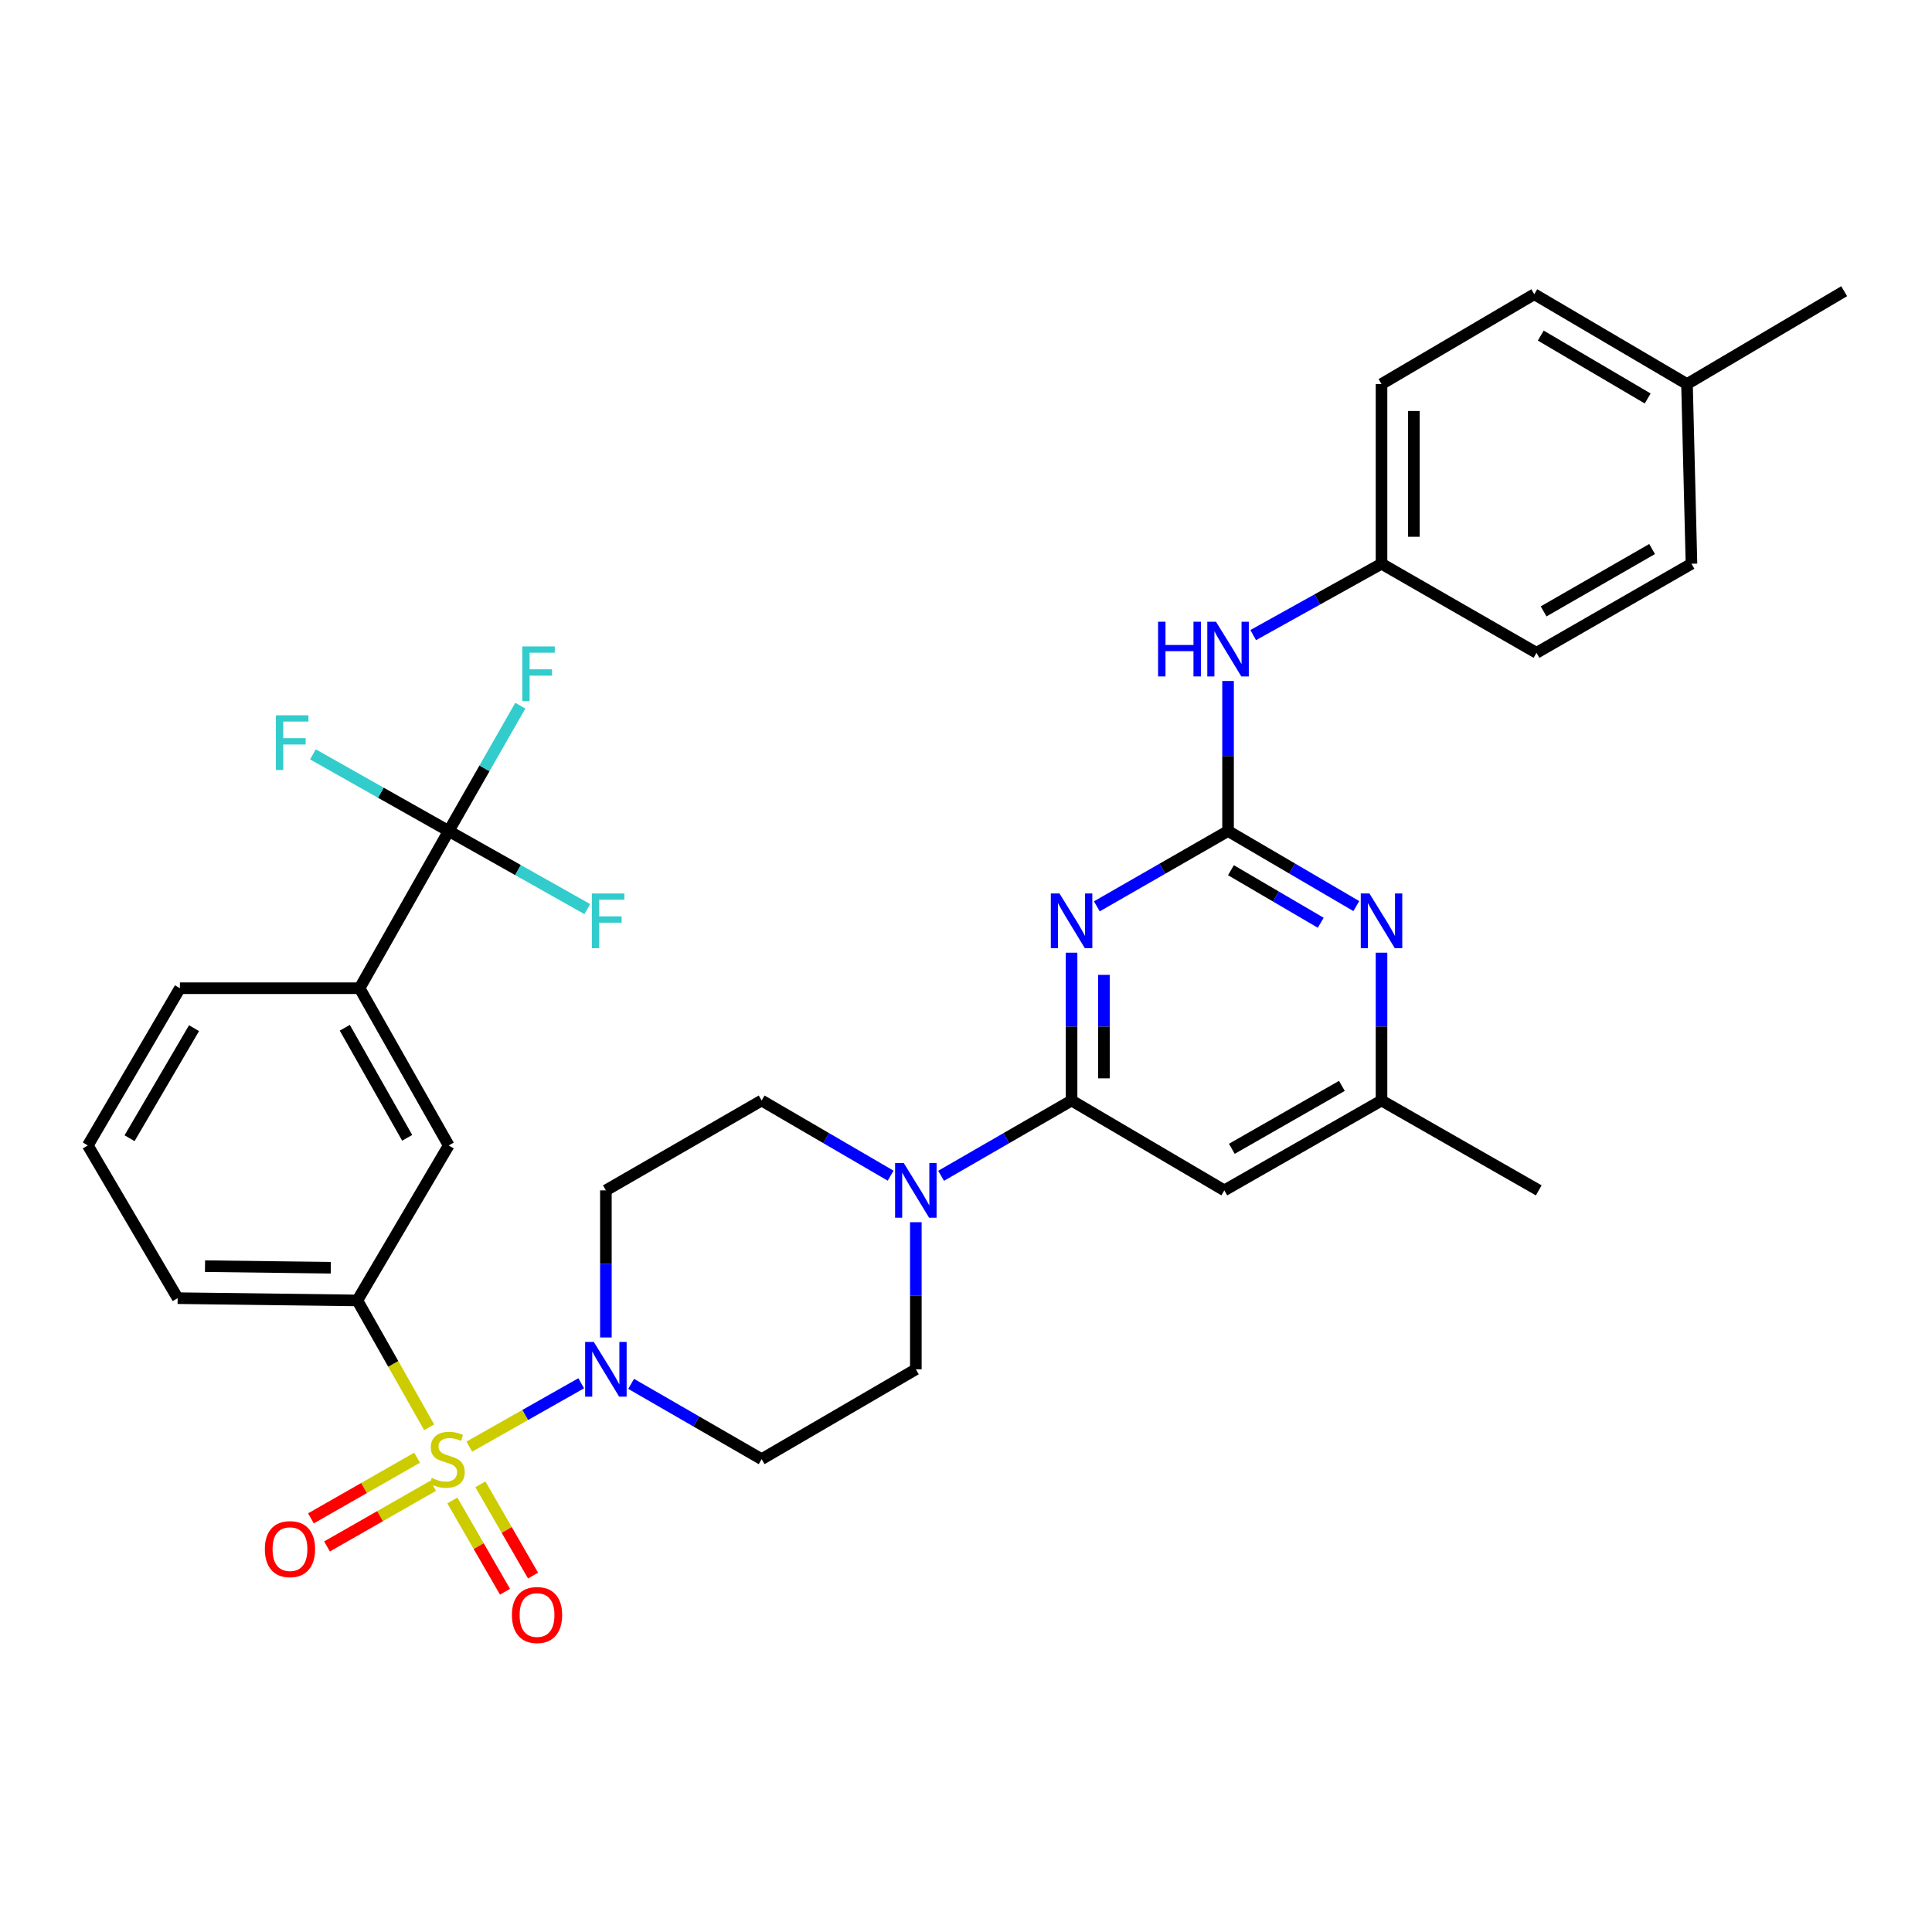 <?xml version='1.0' encoding='iso-8859-1'?>
<svg version='1.1' baseProfile='full'
              xmlns='http://www.w3.org/2000/svg'
                      xmlns:rdkit='http://www.rdkit.org/xml'
                      xmlns:xlink='http://www.w3.org/1999/xlink'
                  xml:space='preserve'
width='1000px' height='1000px' viewBox='0 0 1000 1000'>
<!-- END OF HEADER -->
<rect style='opacity:1.0;fill:#FFFFFF;stroke:none' width='1000' height='1000' x='0' y='0'> </rect>
<path class='bond-3' d='M 242.906,748.778 L 271.871,732.377' style='fill:none;fill-rule:evenodd;stroke:#CCCC00;stroke-width:6px;stroke-linecap:butt;stroke-linejoin:miter;stroke-opacity:1' />
<path class='bond-3' d='M 271.871,732.377 L 300.836,715.977' style='fill:none;fill-rule:evenodd;stroke:#0000FF;stroke-width:6px;stroke-linecap:butt;stroke-linejoin:miter;stroke-opacity:1' />
<path class='bond-6' d='M 222.136,738.775 L 203.546,705.94' style='fill:none;fill-rule:evenodd;stroke:#CCCC00;stroke-width:6px;stroke-linecap:butt;stroke-linejoin:miter;stroke-opacity:1' />
<path class='bond-6' d='M 203.546,705.94 L 184.956,673.105' style='fill:none;fill-rule:evenodd;stroke:#000000;stroke-width:6px;stroke-linecap:butt;stroke-linejoin:miter;stroke-opacity:1' />
<path class='bond-11' d='M 234.139,776.647 L 247.767,800.267' style='fill:none;fill-rule:evenodd;stroke:#CCCC00;stroke-width:6px;stroke-linecap:butt;stroke-linejoin:miter;stroke-opacity:1' />
<path class='bond-11' d='M 247.767,800.267 L 261.394,823.888' style='fill:none;fill-rule:evenodd;stroke:#FF0000;stroke-width:6px;stroke-linecap:butt;stroke-linejoin:miter;stroke-opacity:1' />
<path class='bond-11' d='M 248.647,768.276 L 262.275,791.896' style='fill:none;fill-rule:evenodd;stroke:#CCCC00;stroke-width:6px;stroke-linecap:butt;stroke-linejoin:miter;stroke-opacity:1' />
<path class='bond-11' d='M 262.275,791.896 L 275.903,815.517' style='fill:none;fill-rule:evenodd;stroke:#FF0000;stroke-width:6px;stroke-linecap:butt;stroke-linejoin:miter;stroke-opacity:1' />
<path class='bond-12' d='M 215.888,754.509 L 188.418,770.203' style='fill:none;fill-rule:evenodd;stroke:#CCCC00;stroke-width:6px;stroke-linecap:butt;stroke-linejoin:miter;stroke-opacity:1' />
<path class='bond-12' d='M 188.418,770.203 L 160.947,785.897' style='fill:none;fill-rule:evenodd;stroke:#FF0000;stroke-width:6px;stroke-linecap:butt;stroke-linejoin:miter;stroke-opacity:1' />
<path class='bond-12' d='M 224.197,769.053 L 196.727,784.747' style='fill:none;fill-rule:evenodd;stroke:#CCCC00;stroke-width:6px;stroke-linecap:butt;stroke-linejoin:miter;stroke-opacity:1' />
<path class='bond-12' d='M 196.727,784.747 L 169.256,800.441' style='fill:none;fill-rule:evenodd;stroke:#FF0000;stroke-width:6px;stroke-linecap:butt;stroke-linejoin:miter;stroke-opacity:1' />
<path class='bond-0' d='M 554.643,493.109 L 554.643,531.367' style='fill:none;fill-rule:evenodd;stroke:#0000FF;stroke-width:6px;stroke-linecap:butt;stroke-linejoin:miter;stroke-opacity:1' />
<path class='bond-0' d='M 554.643,531.367 L 554.643,569.625' style='fill:none;fill-rule:evenodd;stroke:#000000;stroke-width:6px;stroke-linecap:butt;stroke-linejoin:miter;stroke-opacity:1' />
<path class='bond-0' d='M 571.393,504.587 L 571.393,531.367' style='fill:none;fill-rule:evenodd;stroke:#0000FF;stroke-width:6px;stroke-linecap:butt;stroke-linejoin:miter;stroke-opacity:1' />
<path class='bond-0' d='M 571.393,531.367 L 571.393,558.148' style='fill:none;fill-rule:evenodd;stroke:#000000;stroke-width:6px;stroke-linecap:butt;stroke-linejoin:miter;stroke-opacity:1' />
<path class='bond-1' d='M 567.718,469.12 L 601.679,449.626' style='fill:none;fill-rule:evenodd;stroke:#0000FF;stroke-width:6px;stroke-linecap:butt;stroke-linejoin:miter;stroke-opacity:1' />
<path class='bond-1' d='M 601.679,449.626 L 635.64,430.133' style='fill:none;fill-rule:evenodd;stroke:#000000;stroke-width:6px;stroke-linecap:butt;stroke-linejoin:miter;stroke-opacity:1' />
<path class='bond-15' d='M 635.64,430.133 L 635.64,391.304' style='fill:none;fill-rule:evenodd;stroke:#000000;stroke-width:6px;stroke-linecap:butt;stroke-linejoin:miter;stroke-opacity:1' />
<path class='bond-15' d='M 635.64,391.304 L 635.64,352.474' style='fill:none;fill-rule:evenodd;stroke:#0000FF;stroke-width:6px;stroke-linecap:butt;stroke-linejoin:miter;stroke-opacity:1' />
<path class='bond-35' d='M 635.64,430.133 L 668.836,449.562' style='fill:none;fill-rule:evenodd;stroke:#000000;stroke-width:6px;stroke-linecap:butt;stroke-linejoin:miter;stroke-opacity:1' />
<path class='bond-35' d='M 668.836,449.562 L 702.032,468.992' style='fill:none;fill-rule:evenodd;stroke:#0000FF;stroke-width:6px;stroke-linecap:butt;stroke-linejoin:miter;stroke-opacity:1' />
<path class='bond-35' d='M 637.138,450.418 L 660.375,464.019' style='fill:none;fill-rule:evenodd;stroke:#000000;stroke-width:6px;stroke-linecap:butt;stroke-linejoin:miter;stroke-opacity:1' />
<path class='bond-35' d='M 660.375,464.019 L 683.612,477.619' style='fill:none;fill-rule:evenodd;stroke:#0000FF;stroke-width:6px;stroke-linecap:butt;stroke-linejoin:miter;stroke-opacity:1' />
<path class='bond-2' d='M 554.643,569.625 L 520.873,589.111' style='fill:none;fill-rule:evenodd;stroke:#000000;stroke-width:6px;stroke-linecap:butt;stroke-linejoin:miter;stroke-opacity:1' />
<path class='bond-2' d='M 520.873,589.111 L 487.104,608.596' style='fill:none;fill-rule:evenodd;stroke:#0000FF;stroke-width:6px;stroke-linecap:butt;stroke-linejoin:miter;stroke-opacity:1' />
<path class='bond-8' d='M 554.643,569.625 L 633.704,616.135' style='fill:none;fill-rule:evenodd;stroke:#000000;stroke-width:6px;stroke-linecap:butt;stroke-linejoin:miter;stroke-opacity:1' />
<path class='bond-13' d='M 326.674,716.284 L 360.448,735.77' style='fill:none;fill-rule:evenodd;stroke:#0000FF;stroke-width:6px;stroke-linecap:butt;stroke-linejoin:miter;stroke-opacity:1' />
<path class='bond-13' d='M 360.448,735.77 L 394.222,755.255' style='fill:none;fill-rule:evenodd;stroke:#000000;stroke-width:6px;stroke-linecap:butt;stroke-linejoin:miter;stroke-opacity:1' />
<path class='bond-14' d='M 313.607,692.27 L 313.607,654.203' style='fill:none;fill-rule:evenodd;stroke:#0000FF;stroke-width:6px;stroke-linecap:butt;stroke-linejoin:miter;stroke-opacity:1' />
<path class='bond-14' d='M 313.607,654.203 L 313.607,616.135' style='fill:none;fill-rule:evenodd;stroke:#000000;stroke-width:6px;stroke-linecap:butt;stroke-linejoin:miter;stroke-opacity:1' />
<path class='bond-4' d='M 232.248,430.133 L 186.119,511.502' style='fill:none;fill-rule:evenodd;stroke:#000000;stroke-width:6px;stroke-linecap:butt;stroke-linejoin:miter;stroke-opacity:1' />
<path class='bond-19' d='M 232.248,430.133 L 250.779,397.696' style='fill:none;fill-rule:evenodd;stroke:#000000;stroke-width:6px;stroke-linecap:butt;stroke-linejoin:miter;stroke-opacity:1' />
<path class='bond-19' d='M 250.779,397.696 L 269.311,365.258' style='fill:none;fill-rule:evenodd;stroke:#33CCCC;stroke-width:6px;stroke-linecap:butt;stroke-linejoin:miter;stroke-opacity:1' />
<path class='bond-20' d='M 232.248,430.133 L 197.113,410.298' style='fill:none;fill-rule:evenodd;stroke:#000000;stroke-width:6px;stroke-linecap:butt;stroke-linejoin:miter;stroke-opacity:1' />
<path class='bond-20' d='M 197.113,410.298 L 161.978,390.462' style='fill:none;fill-rule:evenodd;stroke:#33CCCC;stroke-width:6px;stroke-linecap:butt;stroke-linejoin:miter;stroke-opacity:1' />
<path class='bond-21' d='M 232.248,430.133 L 268.115,450.34' style='fill:none;fill-rule:evenodd;stroke:#000000;stroke-width:6px;stroke-linecap:butt;stroke-linejoin:miter;stroke-opacity:1' />
<path class='bond-21' d='M 268.115,450.34 L 303.982,470.547' style='fill:none;fill-rule:evenodd;stroke:#33CCCC;stroke-width:6px;stroke-linecap:butt;stroke-linejoin:miter;stroke-opacity:1' />
<path class='bond-5' d='M 460.988,608.531 L 427.605,589.078' style='fill:none;fill-rule:evenodd;stroke:#0000FF;stroke-width:6px;stroke-linecap:butt;stroke-linejoin:miter;stroke-opacity:1' />
<path class='bond-5' d='M 427.605,589.078 L 394.222,569.625' style='fill:none;fill-rule:evenodd;stroke:#000000;stroke-width:6px;stroke-linecap:butt;stroke-linejoin:miter;stroke-opacity:1' />
<path class='bond-33' d='M 474.037,632.611 L 474.037,670.678' style='fill:none;fill-rule:evenodd;stroke:#0000FF;stroke-width:6px;stroke-linecap:butt;stroke-linejoin:miter;stroke-opacity:1' />
<path class='bond-33' d='M 474.037,670.678 L 474.037,708.745' style='fill:none;fill-rule:evenodd;stroke:#000000;stroke-width:6px;stroke-linecap:butt;stroke-linejoin:miter;stroke-opacity:1' />
<path class='bond-10' d='M 184.956,673.105 L 232.248,592.88' style='fill:none;fill-rule:evenodd;stroke:#000000;stroke-width:6px;stroke-linecap:butt;stroke-linejoin:miter;stroke-opacity:1' />
<path class='bond-28' d='M 184.956,673.105 L 91.955,671.932' style='fill:none;fill-rule:evenodd;stroke:#000000;stroke-width:6px;stroke-linecap:butt;stroke-linejoin:miter;stroke-opacity:1' />
<path class='bond-28' d='M 171.217,656.18 L 106.116,655.359' style='fill:none;fill-rule:evenodd;stroke:#000000;stroke-width:6px;stroke-linecap:butt;stroke-linejoin:miter;stroke-opacity:1' />
<path class='bond-7' d='M 715.073,493.109 L 715.073,531.367' style='fill:none;fill-rule:evenodd;stroke:#0000FF;stroke-width:6px;stroke-linecap:butt;stroke-linejoin:miter;stroke-opacity:1' />
<path class='bond-7' d='M 715.073,531.367 L 715.073,569.625' style='fill:none;fill-rule:evenodd;stroke:#000000;stroke-width:6px;stroke-linecap:butt;stroke-linejoin:miter;stroke-opacity:1' />
<path class='bond-16' d='M 633.704,616.135 L 715.073,569.625' style='fill:none;fill-rule:evenodd;stroke:#000000;stroke-width:6px;stroke-linecap:butt;stroke-linejoin:miter;stroke-opacity:1' />
<path class='bond-16' d='M 637.597,594.617 L 694.555,562.06' style='fill:none;fill-rule:evenodd;stroke:#000000;stroke-width:6px;stroke-linecap:butt;stroke-linejoin:miter;stroke-opacity:1' />
<path class='bond-9' d='M 186.119,511.502 L 232.248,592.88' style='fill:none;fill-rule:evenodd;stroke:#000000;stroke-width:6px;stroke-linecap:butt;stroke-linejoin:miter;stroke-opacity:1' />
<path class='bond-9' d='M 178.467,531.969 L 210.756,588.934' style='fill:none;fill-rule:evenodd;stroke:#000000;stroke-width:6px;stroke-linecap:butt;stroke-linejoin:miter;stroke-opacity:1' />
<path class='bond-34' d='M 186.119,511.502 L 93.128,511.502' style='fill:none;fill-rule:evenodd;stroke:#000000;stroke-width:6px;stroke-linecap:butt;stroke-linejoin:miter;stroke-opacity:1' />
<path class='bond-17' d='M 394.222,755.255 L 474.037,708.745' style='fill:none;fill-rule:evenodd;stroke:#000000;stroke-width:6px;stroke-linecap:butt;stroke-linejoin:miter;stroke-opacity:1' />
<path class='bond-18' d='M 313.607,616.135 L 394.222,569.625' style='fill:none;fill-rule:evenodd;stroke:#000000;stroke-width:6px;stroke-linecap:butt;stroke-linejoin:miter;stroke-opacity:1' />
<path class='bond-22' d='M 648.652,328.723 L 681.862,310.255' style='fill:none;fill-rule:evenodd;stroke:#0000FF;stroke-width:6px;stroke-linecap:butt;stroke-linejoin:miter;stroke-opacity:1' />
<path class='bond-22' d='M 681.862,310.255 L 715.073,291.786' style='fill:none;fill-rule:evenodd;stroke:#000000;stroke-width:6px;stroke-linecap:butt;stroke-linejoin:miter;stroke-opacity:1' />
<path class='bond-31' d='M 715.073,569.625 L 796.451,616.135' style='fill:none;fill-rule:evenodd;stroke:#000000;stroke-width:6px;stroke-linecap:butt;stroke-linejoin:miter;stroke-opacity:1' />
<path class='bond-24' d='M 715.073,291.786 L 795.288,337.895' style='fill:none;fill-rule:evenodd;stroke:#000000;stroke-width:6px;stroke-linecap:butt;stroke-linejoin:miter;stroke-opacity:1' />
<path class='bond-25' d='M 715.073,291.786 L 715.073,198.785' style='fill:none;fill-rule:evenodd;stroke:#000000;stroke-width:6px;stroke-linecap:butt;stroke-linejoin:miter;stroke-opacity:1' />
<path class='bond-25' d='M 731.823,277.835 L 731.823,212.735' style='fill:none;fill-rule:evenodd;stroke:#000000;stroke-width:6px;stroke-linecap:butt;stroke-linejoin:miter;stroke-opacity:1' />
<path class='bond-23' d='M 873.186,198.785 L 794.134,152.284' style='fill:none;fill-rule:evenodd;stroke:#000000;stroke-width:6px;stroke-linecap:butt;stroke-linejoin:miter;stroke-opacity:1' />
<path class='bond-23' d='M 852.835,206.247 L 797.499,173.697' style='fill:none;fill-rule:evenodd;stroke:#000000;stroke-width:6px;stroke-linecap:butt;stroke-linejoin:miter;stroke-opacity:1' />
<path class='bond-32' d='M 873.186,198.785 L 954.545,150.73' style='fill:none;fill-rule:evenodd;stroke:#000000;stroke-width:6px;stroke-linecap:butt;stroke-linejoin:miter;stroke-opacity:1' />
<path class='bond-36' d='M 873.186,198.785 L 875.503,291.786' style='fill:none;fill-rule:evenodd;stroke:#000000;stroke-width:6px;stroke-linecap:butt;stroke-linejoin:miter;stroke-opacity:1' />
<path class='bond-27' d='M 795.288,337.895 L 875.503,291.786' style='fill:none;fill-rule:evenodd;stroke:#000000;stroke-width:6px;stroke-linecap:butt;stroke-linejoin:miter;stroke-opacity:1' />
<path class='bond-27' d='M 798.973,316.457 L 855.123,284.18' style='fill:none;fill-rule:evenodd;stroke:#000000;stroke-width:6px;stroke-linecap:butt;stroke-linejoin:miter;stroke-opacity:1' />
<path class='bond-26' d='M 715.073,198.785 L 794.134,152.284' style='fill:none;fill-rule:evenodd;stroke:#000000;stroke-width:6px;stroke-linecap:butt;stroke-linejoin:miter;stroke-opacity:1' />
<path class='bond-30' d='M 91.955,671.932 L 45.455,592.88' style='fill:none;fill-rule:evenodd;stroke:#000000;stroke-width:6px;stroke-linecap:butt;stroke-linejoin:miter;stroke-opacity:1' />
<path class='bond-29' d='M 93.128,511.502 L 45.455,592.88' style='fill:none;fill-rule:evenodd;stroke:#000000;stroke-width:6px;stroke-linecap:butt;stroke-linejoin:miter;stroke-opacity:1' />
<path class='bond-29' d='M 100.429,532.176 L 67.058,589.14' style='fill:none;fill-rule:evenodd;stroke:#000000;stroke-width:6px;stroke-linecap:butt;stroke-linejoin:miter;stroke-opacity:1' />
<path  class='atom-0' d='M 223.466 764.975
Q 223.786 765.095, 225.106 765.655
Q 226.426 766.215, 227.866 766.575
Q 229.346 766.895, 230.786 766.895
Q 233.466 766.895, 235.026 765.615
Q 236.586 764.295, 236.586 762.015
Q 236.586 760.455, 235.786 759.495
Q 235.026 758.535, 233.826 758.015
Q 232.626 757.495, 230.626 756.895
Q 228.106 756.135, 226.586 755.415
Q 225.106 754.695, 224.026 753.175
Q 222.986 751.655, 222.986 749.095
Q 222.986 745.535, 225.386 743.335
Q 227.826 741.135, 232.626 741.135
Q 235.906 741.135, 239.626 742.695
L 238.706 745.775
Q 235.306 744.375, 232.746 744.375
Q 229.986 744.375, 228.466 745.535
Q 226.946 746.655, 226.986 748.615
Q 226.986 750.135, 227.746 751.055
Q 228.546 751.975, 229.666 752.495
Q 230.826 753.015, 232.746 753.615
Q 235.306 754.415, 236.826 755.215
Q 238.346 756.015, 239.426 757.655
Q 240.546 759.255, 240.546 762.015
Q 240.546 765.935, 237.906 768.055
Q 235.306 770.135, 230.946 770.135
Q 228.426 770.135, 226.506 769.575
Q 224.626 769.055, 222.386 768.135
L 223.466 764.975
' fill='#CCCC00'/>
<path  class='atom-1' d='M 548.383 462.464
L 557.663 477.464
Q 558.583 478.944, 560.063 481.624
Q 561.543 484.304, 561.623 484.464
L 561.623 462.464
L 565.383 462.464
L 565.383 490.784
L 561.503 490.784
L 551.543 474.384
Q 550.383 472.464, 549.143 470.264
Q 547.943 468.064, 547.583 467.384
L 547.583 490.784
L 543.903 490.784
L 543.903 462.464
L 548.383 462.464
' fill='#0000FF'/>
<path  class='atom-4' d='M 307.347 694.585
L 316.627 709.585
Q 317.547 711.065, 319.027 713.745
Q 320.507 716.425, 320.587 716.585
L 320.587 694.585
L 324.347 694.585
L 324.347 722.905
L 320.467 722.905
L 310.507 706.505
Q 309.347 704.585, 308.107 702.385
Q 306.907 700.185, 306.547 699.505
L 306.547 722.905
L 302.867 722.905
L 302.867 694.585
L 307.347 694.585
' fill='#0000FF'/>
<path  class='atom-6' d='M 467.777 601.975
L 477.057 616.975
Q 477.977 618.455, 479.457 621.135
Q 480.937 623.815, 481.017 623.975
L 481.017 601.975
L 484.777 601.975
L 484.777 630.295
L 480.897 630.295
L 470.937 613.895
Q 469.777 611.975, 468.537 609.775
Q 467.337 607.575, 466.977 606.895
L 466.977 630.295
L 463.297 630.295
L 463.297 601.975
L 467.777 601.975
' fill='#0000FF'/>
<path  class='atom-8' d='M 708.813 462.464
L 718.093 477.464
Q 719.013 478.944, 720.493 481.624
Q 721.973 484.304, 722.053 484.464
L 722.053 462.464
L 725.813 462.464
L 725.813 490.784
L 721.933 490.784
L 711.973 474.384
Q 710.813 472.464, 709.573 470.264
Q 708.373 468.064, 708.013 467.384
L 708.013 490.784
L 704.333 490.784
L 704.333 462.464
L 708.813 462.464
' fill='#0000FF'/>
<path  class='atom-12' d='M 264.966 835.932
Q 264.966 829.132, 268.326 825.332
Q 271.686 821.532, 277.966 821.532
Q 284.246 821.532, 287.606 825.332
Q 290.966 829.132, 290.966 835.932
Q 290.966 842.812, 287.566 846.732
Q 284.166 850.612, 277.966 850.612
Q 271.726 850.612, 268.326 846.732
Q 264.966 842.852, 264.966 835.932
M 277.966 847.412
Q 282.286 847.412, 284.606 844.532
Q 286.966 841.612, 286.966 835.932
Q 286.966 830.372, 284.606 827.572
Q 282.286 824.732, 277.966 824.732
Q 273.646 824.732, 271.286 827.532
Q 268.966 830.332, 268.966 835.932
Q 268.966 841.652, 271.286 844.532
Q 273.646 847.412, 277.966 847.412
' fill='#FF0000'/>
<path  class='atom-13' d='M 137.088 801.826
Q 137.088 795.026, 140.448 791.226
Q 143.808 787.426, 150.088 787.426
Q 156.368 787.426, 159.728 791.226
Q 163.088 795.026, 163.088 801.826
Q 163.088 808.706, 159.688 812.626
Q 156.288 816.506, 150.088 816.506
Q 143.848 816.506, 140.448 812.626
Q 137.088 808.746, 137.088 801.826
M 150.088 813.306
Q 154.408 813.306, 156.728 810.426
Q 159.088 807.506, 159.088 801.826
Q 159.088 796.266, 156.728 793.466
Q 154.408 790.626, 150.088 790.626
Q 145.768 790.626, 143.408 793.426
Q 141.088 796.226, 141.088 801.826
Q 141.088 807.546, 143.408 810.426
Q 145.768 813.306, 150.088 813.306
' fill='#FF0000'/>
<path  class='atom-16' d='M 599.42 321.8
L 603.26 321.8
L 603.26 333.84
L 617.74 333.84
L 617.74 321.8
L 621.58 321.8
L 621.58 350.12
L 617.74 350.12
L 617.74 337.04
L 603.26 337.04
L 603.26 350.12
L 599.42 350.12
L 599.42 321.8
' fill='#0000FF'/>
<path  class='atom-16' d='M 629.38 321.8
L 638.66 336.8
Q 639.58 338.28, 641.06 340.96
Q 642.54 343.64, 642.62 343.8
L 642.62 321.8
L 646.38 321.8
L 646.38 350.12
L 642.5 350.12
L 632.54 333.72
Q 631.38 331.8, 630.14 329.6
Q 628.94 327.4, 628.58 326.72
L 628.58 350.12
L 624.9 350.12
L 624.9 321.8
L 629.38 321.8
' fill='#0000FF'/>
<path  class='atom-20' d='M 270.319 334.595
L 287.159 334.595
L 287.159 337.835
L 274.119 337.835
L 274.119 346.435
L 285.719 346.435
L 285.719 349.715
L 274.119 349.715
L 274.119 362.915
L 270.319 362.915
L 270.319 334.595
' fill='#33CCCC'/>
<path  class='atom-21' d='M 142.812 370.236
L 159.652 370.236
L 159.652 373.476
L 146.612 373.476
L 146.612 382.076
L 158.212 382.076
L 158.212 385.356
L 146.612 385.356
L 146.612 398.556
L 142.812 398.556
L 142.812 370.236
' fill='#33CCCC'/>
<path  class='atom-22' d='M 306.35 462.464
L 323.19 462.464
L 323.19 465.704
L 310.15 465.704
L 310.15 474.304
L 321.75 474.304
L 321.75 477.584
L 310.15 477.584
L 310.15 490.784
L 306.35 490.784
L 306.35 462.464
' fill='#33CCCC'/>
</svg>
